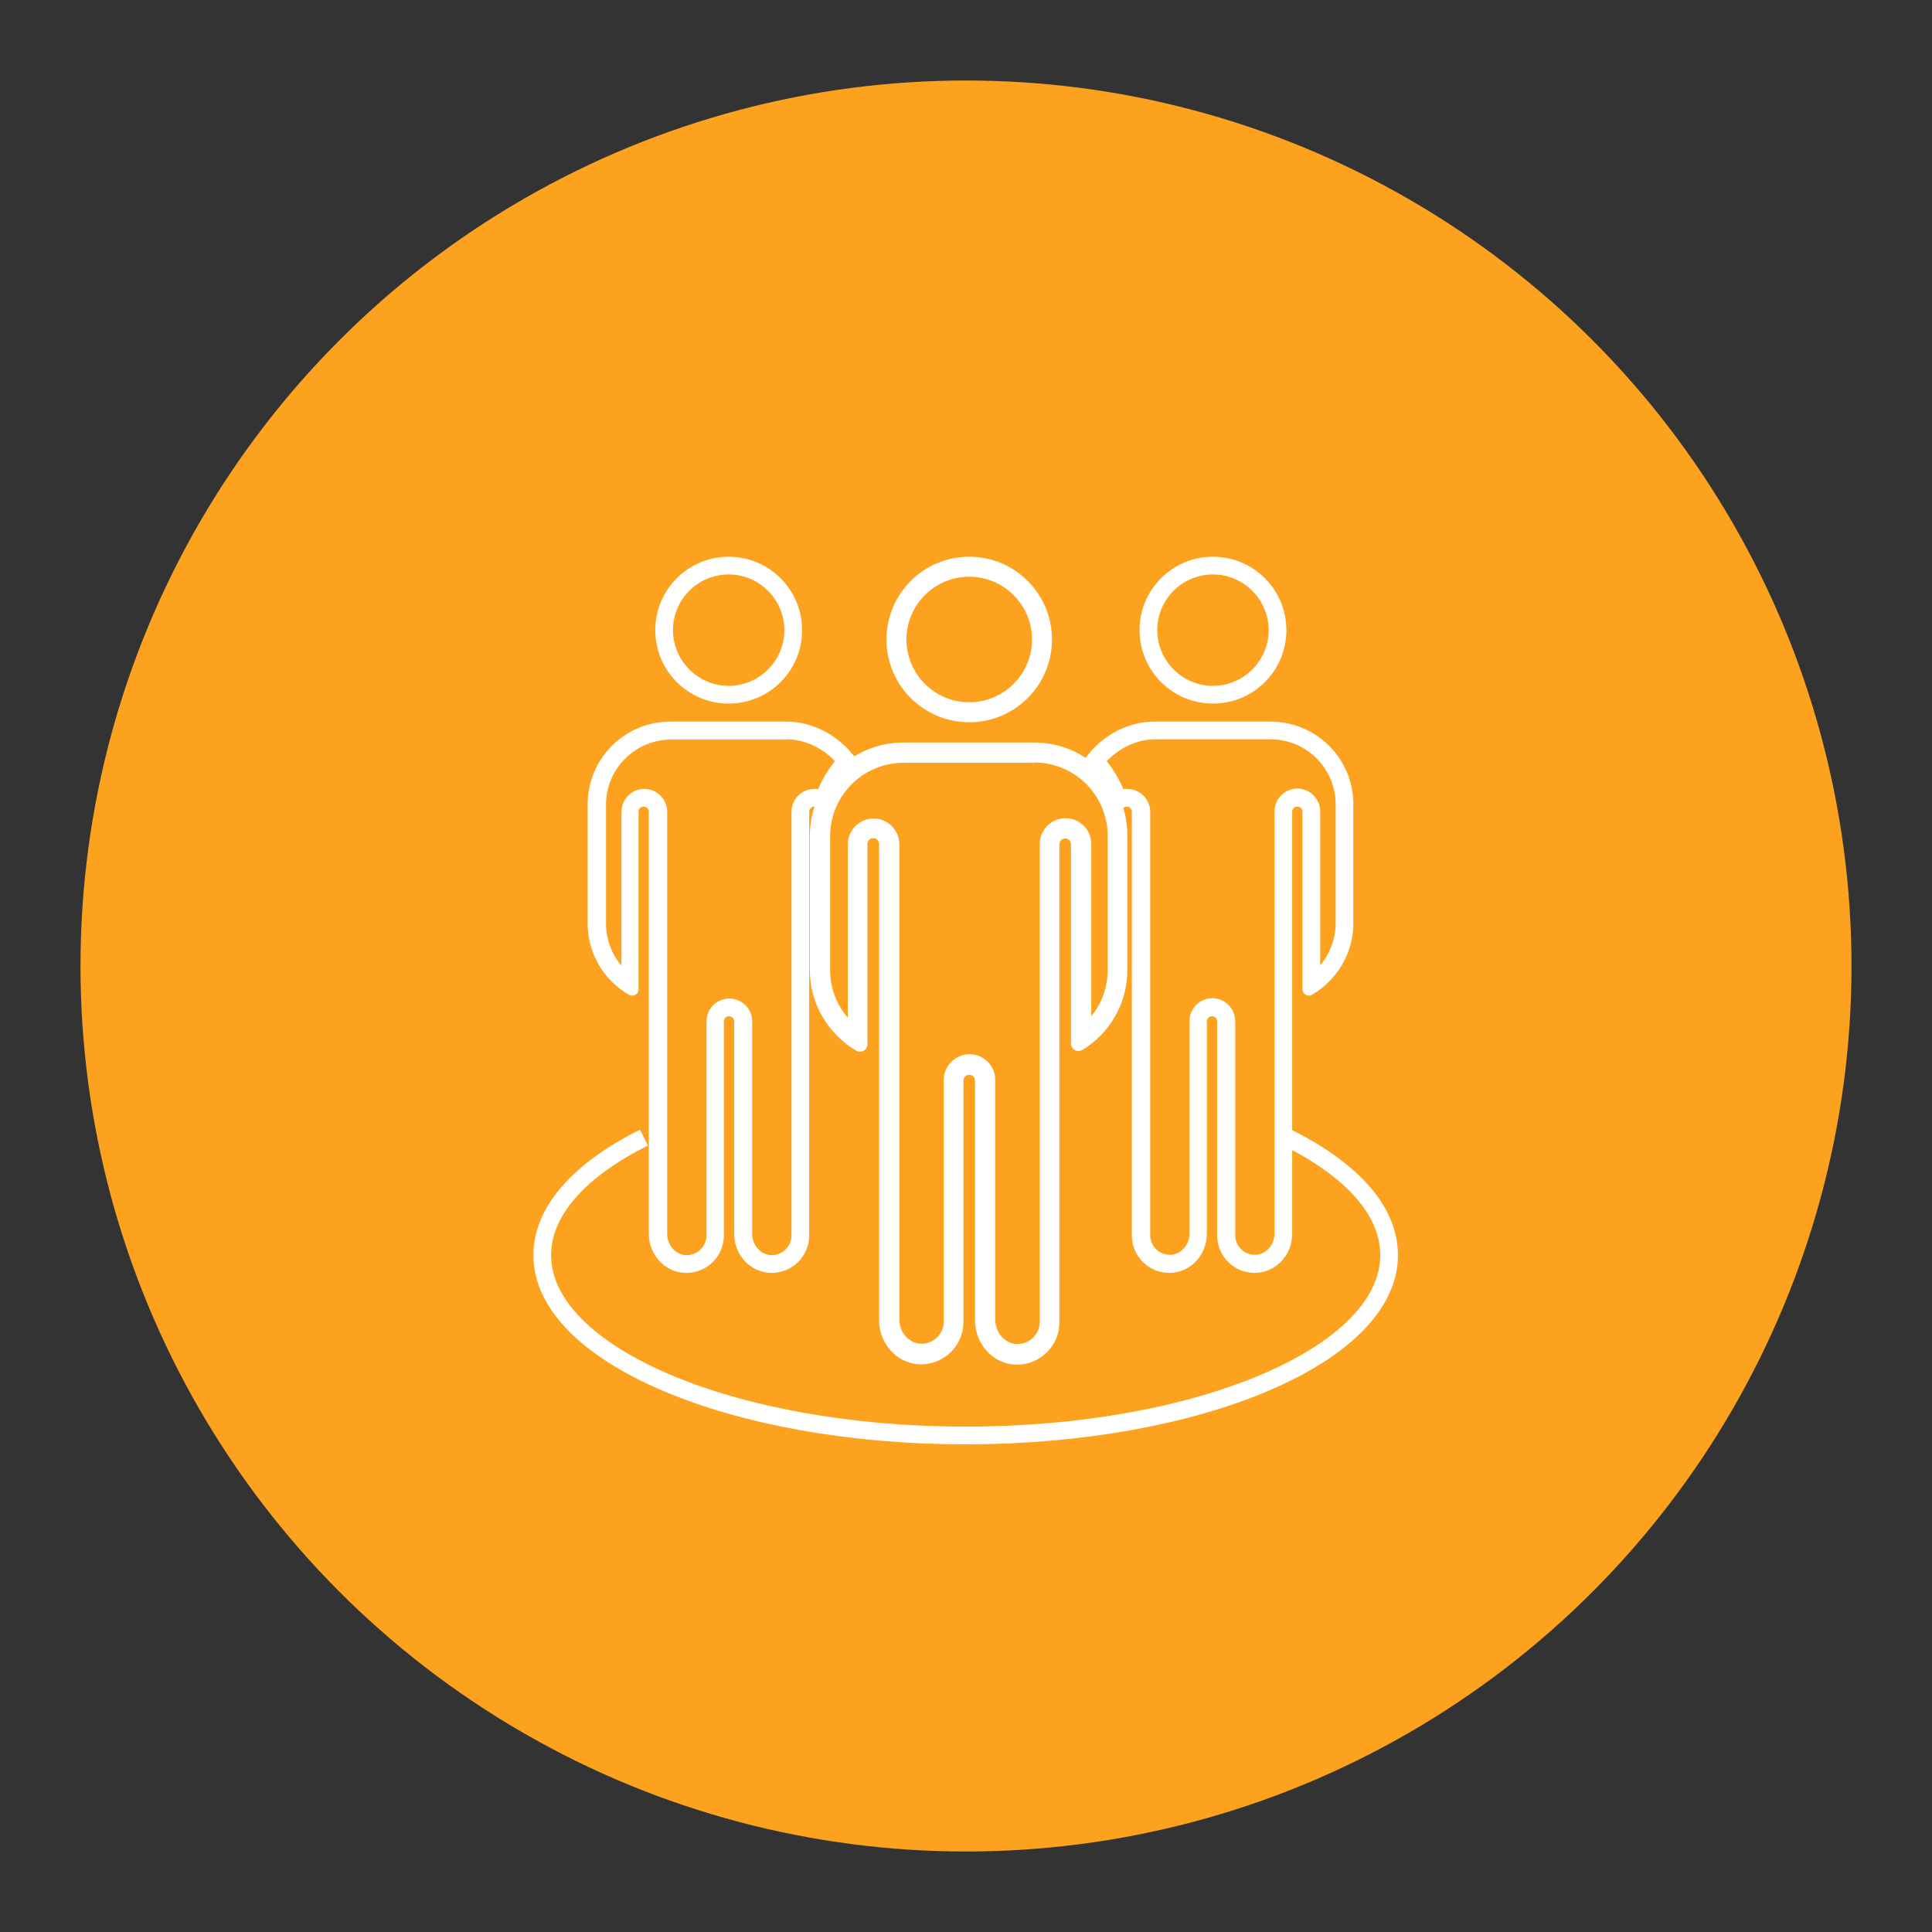 <svg xml:space="preserve" style="enable-background:new 0 0 600 600;" viewBox="0 0 600 600" y="0px" x="0px" xmlns:xlink="http://www.w3.org/1999/xlink" xmlns="http://www.w3.org/2000/svg" id="Layer_1" version="1.1">
<rect x="0" y="0" width="600" height="600" fill="#333333" stroke="none"/>
<style type="text/css">
	.st0{fill:#FDA21E;}
	.st1{fill:#FFFFFF;}
	.st2{fill:none;stroke:#FFFFFF;stroke-width:5.5;stroke-miterlimit:10;}
</style>
<g>
	<circle r="275" cy="300" cx="300" class="st0"></circle>
	<g>
		<g>
			<g>
				<path d="M244.3,229.6c5.5,0,11.1,2.6,15,6.8c-2.1,2.6-3.9,5.5-5.2,8.7c-0.4-0.1-0.8-0.1-1.2-0.1
					c-3.9,0-7.1,3.2-7.1,7.1v131.6c0,3.4-2.8,6.1-6.1,6.1c-0.1,0-0.1,0-0.2,0c-3.3-0.1-5.9-3.1-5.9-6.6v-66c0-3.9-3.2-7.1-7.1-7.1
					c-3.9,0-7.1,3.2-7.1,7.1v66.5c0,3.4-2.8,6.1-6.1,6.1c-0.1,0-0.1,0-0.2,0c-3.3-0.1-5.9-3.1-5.9-6.6V252.1c0-3.9-3.2-7.1-7.1-7.1
					c-3.9,0-7.1,3.2-7.1,7.1v47.8c-3.1-3.6-4.8-8.3-4.8-13.1v-36.9c0-11.2,9.1-20.2,20.2-20.2H244.3 M244.3,224.1h-36.1
					c-14.2,0-25.7,11.5-25.7,25.7v36.9c0,9.5,5.1,17.8,12.8,22.2c0.3,0.2,0.7,0.3,1,0.3c1.1,0,2-0.8,2-2v-55.1
					c0-0.9,0.7-1.6,1.6-1.6c0.9,0,1.6,0.7,1.6,1.6v131.1c0,6.4,4.9,11.9,11.3,12.1c0.1,0,0.2,0,0.4,0c6.4,0,11.6-5.2,11.6-11.6
					v-66.5c0-0.9,0.7-1.6,1.6-1.6c0.9,0,1.6,0.7,1.6,1.6v66c0,6.4,4.9,11.9,11.3,12.1c0.1,0,0.2,0,0.4,0c6.4,0,11.6-5.2,11.6-11.6
					V252.1c0-0.9,0.7-1.6,1.6-1.6h0c0.9,0,1.6,0.7,1.6,1.6l0.6,8.4c0.5-1,1-2.7,1.6-4.3c1-7.3,4.2-14.2,9.5-19.2
					c0.1-0.1,0.2-0.3,0.3-0.4C261.8,229.4,253.4,224.1,244.3,224.1L244.3,224.1z" class="st1"></path>
			</g>
			<g>
				<path d="M358.5,224.1v5.5l36.1,0c11.2,0,20.2,9.1,20.2,20.2v36.9c0,4.9-1.8,9.5-4.8,13.1v-47.8
					c0-3.9-3.2-7.1-7.1-7.1s-7.1,3.2-7.1,7.1v131.1c0,3.6-2.7,6.5-5.9,6.6c-0.1,0-0.1,0-0.2,0c-3.4,0-6.1-2.8-6.1-6.1v-66.5
					c0-3.9-3.2-7.1-7.1-7.1c-3.9,0-7.1,3.2-7.1,7.1v66c0,3.6-2.7,6.5-5.9,6.6c-0.1,0-0.1,0-0.2,0c-3.4,0-6.1-2.8-6.1-6.1V252.1
					c0-3.9-3.2-7.1-7.1-7.1c-0.4,0-0.8,0-1.2,0.1c-1.4-3.2-3.1-6.1-5.2-8.7c4-4.2,9.5-6.8,15-6.8V224.1 M358.5,224.1
					c-9.2,0-17.6,5.3-22.2,12.5c0.1,0.1,0.2,0.3,0.3,0.4c5.3,5,8.5,11.9,9.5,19.2c0.6,1.6,1.1,3.2,1.6,4.3l0.6-8.4
					c0-0.9,0.7-1.6,1.6-1.6h0c0.9,0,1.6,0.7,1.6,1.6v131.6c0,6.4,5.2,11.6,11.6,11.6c0.1,0,0.2,0,0.4,0c6.4-0.2,11.3-5.7,11.3-12.1
					v-66c0-0.9,0.7-1.6,1.6-1.6c0.9,0,1.6,0.7,1.6,1.6v66.5c0,6.4,5.2,11.6,11.6,11.6c0.1,0,0.2,0,0.4,0c6.4-0.2,11.3-5.7,11.3-12.1
					V252.1c0-0.9,0.7-1.6,1.6-1.6c0.9,0,1.6,0.7,1.6,1.6v55.1c0,1.2,1,2,2,2c0.3,0,0.7-0.1,1-0.3c7.6-4.5,12.8-12.7,12.8-22.2v-36.9
					c0-14.2-11.5-25.7-25.7-25.7L358.5,224.1L358.5,224.1z" class="st1"></path>
			</g>
			<g>
				<path d="M226.3,178.4c9.5,0,17.3,7.8,17.3,17.3c0,9.5-7.8,17.3-17.3,17.3c-9.5,0-17.3-7.8-17.3-17.3
					C209,186.1,216.8,178.4,226.3,178.4 M226.3,172.9c-12.6,0-22.8,10.2-22.8,22.8c0,12.6,10.2,22.8,22.8,22.8
					c12.6,0,22.8-10.2,22.8-22.8C249.1,183.1,238.9,172.9,226.3,172.9L226.3,172.9z" class="st1"></path>
			</g>
		</g>
		<g>
			<g>
				<path d="M376.7,178.4c9.5,0,17.3,7.8,17.3,17.3c0,9.5-7.8,17.3-17.3,17.3c-9.5,0-17.3-7.8-17.3-17.3
					C359.4,186.1,367.2,178.4,376.7,178.4 M376.7,172.9c-12.6,0-22.8,10.2-22.8,22.8c0,12.6,10.2,22.8,22.8,22.8
					c12.6,0,22.8-10.2,22.8-22.8C399.5,183.1,389.3,172.9,376.7,172.9L376.7,172.9z" class="st1"></path>
			</g>
		</g>
		<g>
			<g>
				<path d="M321.2,236.8c12.6,0,22.8,10.2,22.8,22.8v41.6c0,5.4-1.8,10.4-5.1,14.4v-53.5c0-4.4-3.6-8-8-8
					c-4.4,0-8,3.6-8,8v148.4c0,3.8-3.1,6.9-6.9,6.9c-0.1,0-0.1,0-0.2,0c-3.7-0.1-6.7-3.5-6.7-7.5v-74.5c0-4.4-3.6-8-8-8
					c-4.4,0-8,3.6-8,8v75c0,3.8-3.1,6.9-6.9,6.9c-0.1,0-0.1,0-0.2,0c-3.7-0.1-6.7-3.5-6.7-7.5V262.2c0-4.4-3.6-8-8-8
					c-4.4,0-8,3.6-8,8v53.9c-3.5-4.1-5.5-9.3-5.5-14.8v-41.6c0-12.6,10.2-22.8,22.8-22.8H321.2 M321.2,230.6h-40.7
					c-16,0-29,13-29,29v41.6c0,10.7,5.8,20,14.4,25.1c0.4,0.2,0.8,0.3,1.2,0.3c1.2,0,2.3-0.9,2.3-2.3v-62.2c0-1,0.8-1.8,1.8-1.8
					c1,0,1.8,0.8,1.8,1.8v147.9c0,7.2,5.5,13.5,12.7,13.7c0.1,0,0.3,0,0.4,0c7.2,0,13.1-5.9,13.1-13.1v-75c0-1,0.8-1.8,1.8-1.8
					c1,0,1.8,0.8,1.8,1.8v74.5c0,7.2,5.5,13.5,12.7,13.7c0.1,0,0.3,0,0.4,0c7.2,0,13.1-5.9,13.1-13.1V262.2c0-1,0.8-1.8,1.8-1.8h0
					c1,0,1.8,0.8,1.8,1.8v61.9c0,1.3,1.1,2.3,2.3,2.3c0.4,0,0.8-0.1,1.2-0.3c8.4-5.1,14-14.3,14-24.8v-41.6
					C350.3,243.6,337.3,230.6,321.2,230.6L321.2,230.6z" class="st1"></path>
			</g>
			<g>
				<path d="M301,179.1c10.8,0,19.5,8.8,19.5,19.5c0,10.8-8.8,19.5-19.5,19.5c-10.8,0-19.5-8.8-19.5-19.5
					C281.5,187.8,290.3,179.1,301,179.1 M301,172.9c-14.2,0-25.7,11.5-25.7,25.7c0,14.2,11.5,25.7,25.7,25.7
					c14.2,0,25.7-11.5,25.7-25.7C326.7,184.4,315.2,172.9,301,172.9L301,172.9z" class="st1"></path>
			</g>
		</g>
		<path d="M399,352.9c20.2,9.9,32.4,22.7,32.4,36.9c0,30.9-58.9,56-131.5,56s-131.5-25.1-131.5-56
			c0-13.9,11.9-26.7,31.6-36.5" class="st2"></path>
	</g>
</g>
</svg>
